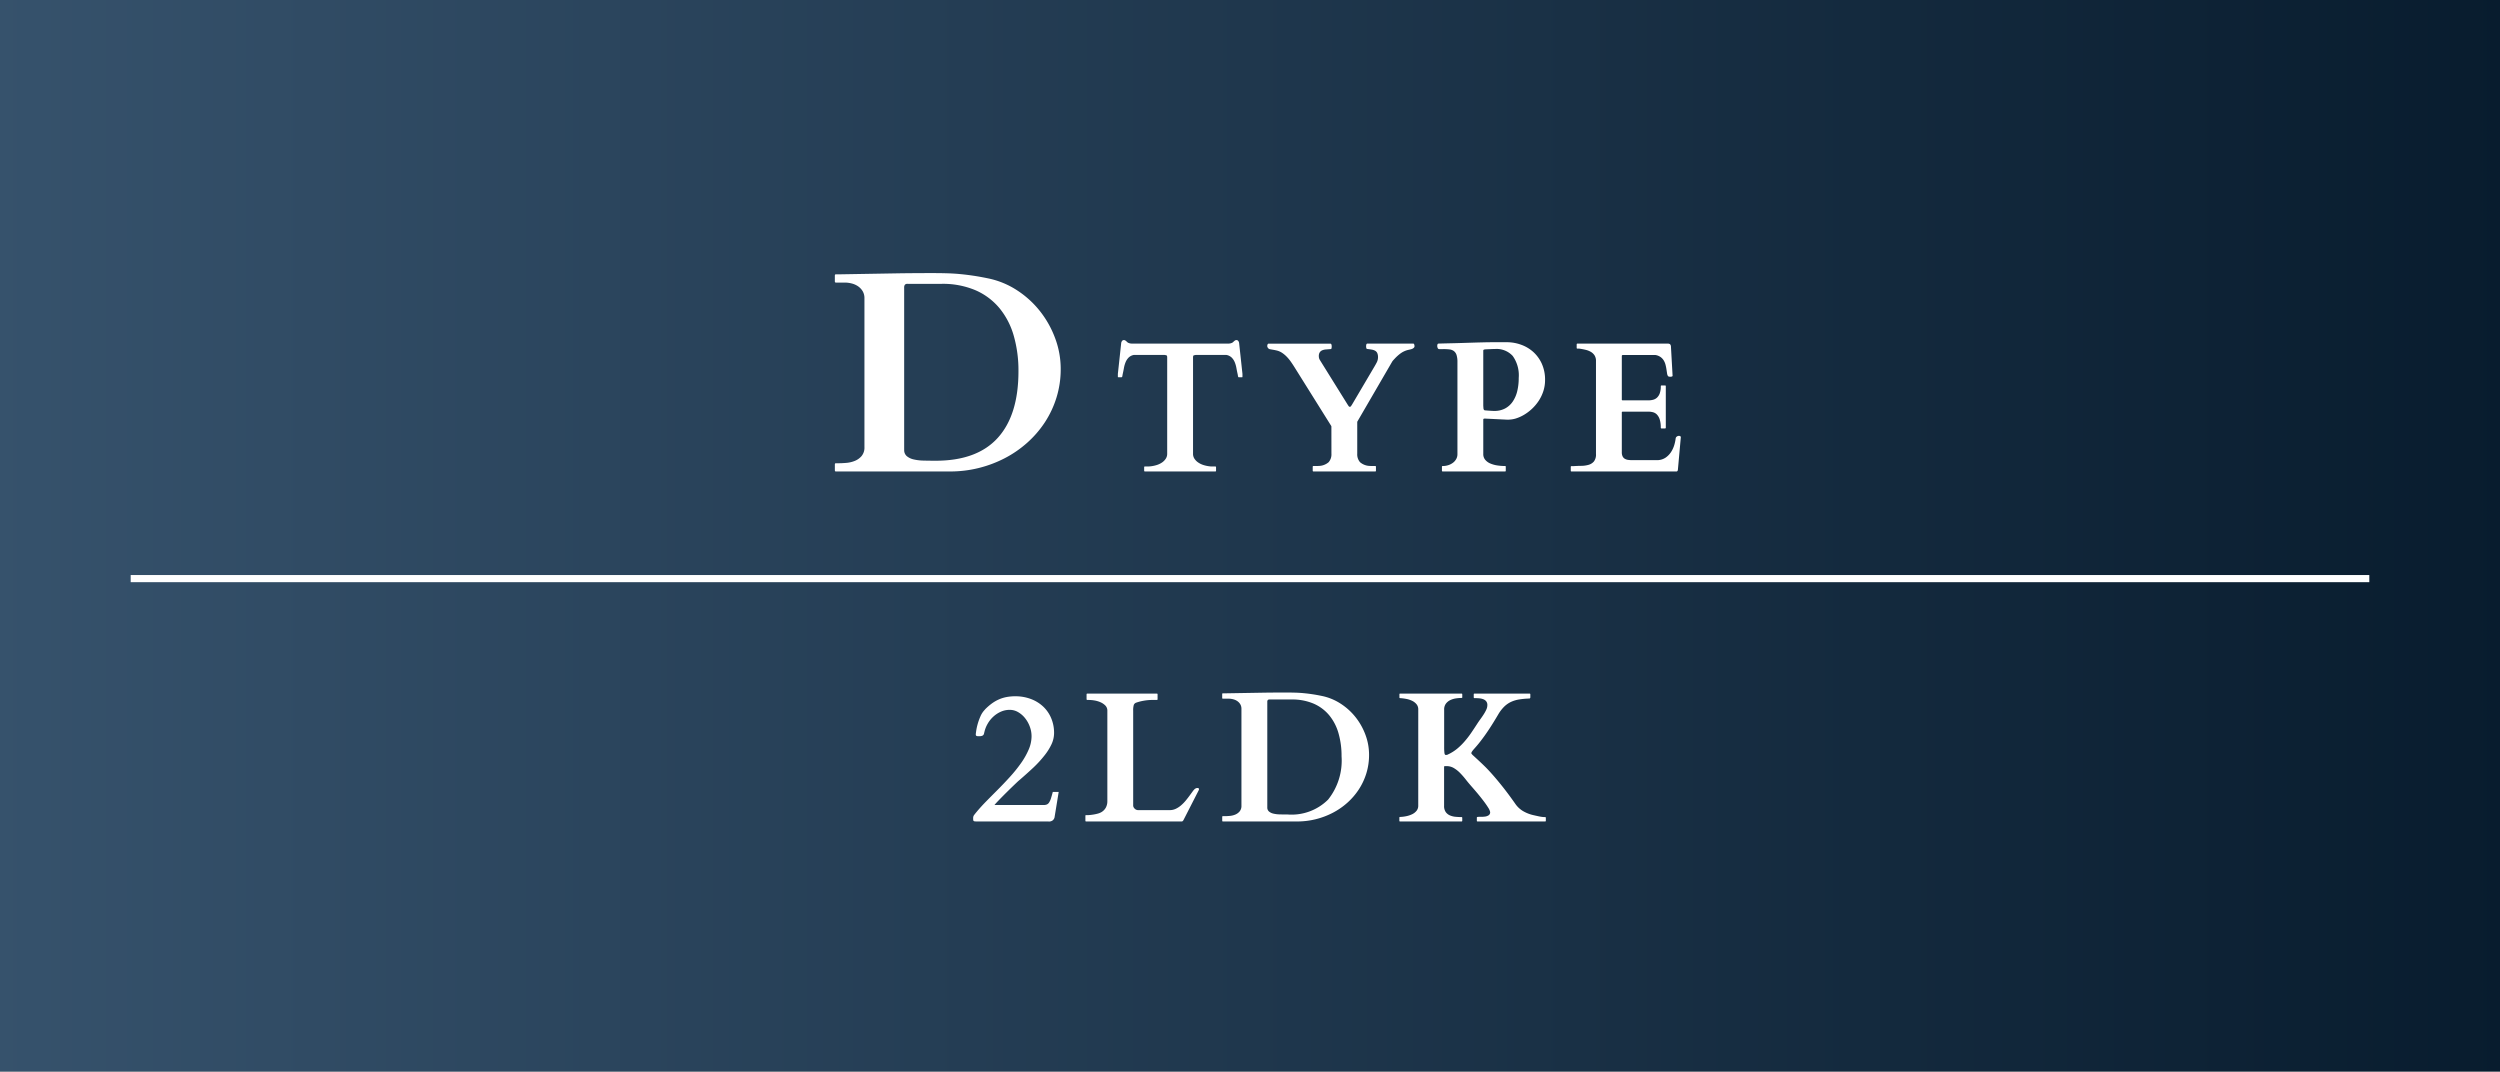 <svg id="planbtn" xmlns="http://www.w3.org/2000/svg" xmlns:xlink="http://www.w3.org/1999/xlink" width="350" height="150.01" viewBox="0 0 350 150.01">
  <rect x="0" y="0" width="350" height="150.01" fill="#808080" stroke="none"/>
  <defs>
    <linearGradient id="linear-gradient" y1="0.5" x2="1" y2="0.5" gradientUnits="objectBoundingBox">
      <stop offset="0" stop-color="#36526c"/>
      <stop offset="1" stop-color="#081c2e"/>
    </linearGradient>
  </defs>
  <g id="btn">
    <rect id="長方形_5839" data-name="長方形 5839" width="350" height="150.01" fill="url(#linear-gradient)"/>
    <g id="text" transform="translate(18.296 26.005)">
      <g id="グループ_5544" data-name="グループ 5544" transform="translate(-92.296)">
        <path id="パス_20697" data-name="パス 20697" d="M7.719-15.958q0-.267-.108-.3a2.245,2.245,0,0,0-.26-.057h-4.3a1.419,1.419,0,0,0-.736.375,2,2,0,0,0-.419.641,3.84,3.84,0,0,0-.229.793q-.076.425-.165.819-.025.114-.051.273a.462.462,0,0,1-.051.184.1.1,0,0,1-.089.038H.889q-.076,0-.076-.051v-.419L1.282-18a.672.672,0,0,1,.114-.267.317.317,0,0,1,.279-.127.323.323,0,0,1,.171.051,1.048,1.048,0,0,1,.159.121l.146.133A.411.411,0,0,0,2.3-18a1.183,1.183,0,0,0,.286.083,2.122,2.122,0,0,0,.3.019h13.3a2.122,2.122,0,0,0,.3-.019A1.183,1.183,0,0,0,16.771-18a.411.411,0,0,0,.146-.089l.146-.133a1.047,1.047,0,0,1,.159-.121.323.323,0,0,1,.171-.051.317.317,0,0,1,.279.127.672.672,0,0,1,.114.267l.47,4.342v.419q0,.051-.076.051h-.419a.1.1,0,0,1-.089-.038.462.462,0,0,1-.051-.184q-.025-.159-.051-.273-.089-.394-.165-.819a3.84,3.84,0,0,0-.229-.793,2,2,0,0,0-.419-.641,1.419,1.419,0,0,0-.736-.375H11.705a2.245,2.245,0,0,0-.26.057q-.108.032-.108.3V-2.476a1.235,1.235,0,0,0,.19.679,1.9,1.9,0,0,0,.514.527A2.771,2.771,0,0,0,12.8-.9a4.614,4.614,0,0,0,.933.19q.14.013.355.013h.368a.083.083,0,0,1,.083.038.15.15,0,0,1,.019.063v.5a.15.15,0,0,1-.019.063A.083.083,0,0,1,14.46,0H4.6a.083.083,0,0,1-.083-.038A.15.15,0,0,1,4.494-.1V-.6A.15.15,0,0,1,4.513-.66.083.083,0,0,1,4.6-.7h.362q.222,0,.362-.013A4.614,4.614,0,0,0,6.252-.9a2.771,2.771,0,0,0,.762-.368A1.9,1.9,0,0,0,7.528-1.8a1.235,1.235,0,0,0,.19-.679ZM30.707-6.271a.206.206,0,0,0-.038-.127l-5.192-8.3q-.216-.343-.463-.692a5.8,5.8,0,0,0-.546-.66,3.953,3.953,0,0,0-.647-.546,2.376,2.376,0,0,0-.755-.336l-.2-.044q-.14-.032-.292-.057l-.292-.051-.2-.038a.363.363,0,0,1-.241-.159.444.444,0,0,1-.114-.26q0-.025.006-.089a.555.555,0,0,1,.025-.121.3.3,0,0,1,.057-.1.127.127,0,0,1,.1-.044h8.62a.167.167,0,0,1,.178.127.8.8,0,0,1,.038.229,1.975,1.975,0,0,1-.019.267q-.019.14-.146.14l-.647.051a1.625,1.625,0,0,0-.521.121.782.782,0,0,0-.343.286.955.955,0,0,0-.127.533,1,1,0,0,0,.152.546l3.872,6.221a3.113,3.113,0,0,0,.184.267.185.185,0,0,0,.146.051.2.2,0,0,0,.159-.1q.07-.1.171-.267l3.06-5.192q.178-.292.362-.647A1.558,1.558,0,0,0,37.233-16a1.387,1.387,0,0,0-.1-.565.71.71,0,0,0-.286-.324,1.389,1.389,0,0,0-.463-.165q-.273-.051-.628-.089a.169.169,0,0,1-.165-.152,1.431,1.431,0,0,1-.025-.254.993.993,0,0,1,.032-.222.167.167,0,0,1,.184-.133h6.386q.1,0,.14.146a.958.958,0,0,1,.038.209.306.306,0,0,1-.083.216.657.657,0,0,1-.2.146,1.288,1.288,0,0,1-.254.089l-.248.057a3.033,3.033,0,0,0-1.1.463,5.621,5.621,0,0,0-.908.806q-.063.063-.184.2a1.6,1.6,0,0,0-.133.165L34.326-6.957v4.481a1.658,1.658,0,0,0,.394,1.181,2.192,2.192,0,0,0,1.4.521q.14.013.355.013h.368a.083.083,0,0,1,.083.038.15.15,0,0,1,.019.063V-.1a.15.15,0,0,1-.019.063A.083.083,0,0,1,36.839,0H28.194a.083.083,0,0,1-.083-.038A.15.15,0,0,1,28.092-.1V-.66a.15.15,0,0,1,.019-.063.083.083,0,0,1,.083-.038h.362q.222,0,.362-.013a2.192,2.192,0,0,0,1.4-.521,1.658,1.658,0,0,0,.394-1.181ZM46.282,0q-.1,0-.1-.127V-.66a.286.286,0,0,1,.013-.057q.013-.044.089-.044a2.5,2.5,0,0,0,.806-.127,2.23,2.23,0,0,0,.654-.343,1.638,1.638,0,0,0,.444-.521,1.364,1.364,0,0,0,.165-.66v-12.9a3.116,3.116,0,0,0-.127-1,1.117,1.117,0,0,0-.375-.546,1.274,1.274,0,0,0-.622-.229,7.475,7.475,0,0,0-.87-.044h-.571a.214.214,0,0,1-.2-.159.757.757,0,0,1-.063-.273,1.07,1.07,0,0,1,.025-.19.176.176,0,0,1,.14-.152h.083q.07,0,.248-.006t.476-.013l.781-.019q.7-.013,1.492-.038l1.606-.051q.813-.025,1.606-.044t1.492-.019h1.79a5.874,5.874,0,0,1,1.98.343,5.14,5.14,0,0,1,1.714,1.009,4.973,4.973,0,0,1,1.206,1.657,5.4,5.4,0,0,1,.457,2.285,5,5,0,0,1-.241,1.555,5.565,5.565,0,0,1-.654,1.365,6.225,6.225,0,0,1-.952,1.124,6.332,6.332,0,0,1-1.13.844,5.4,5.4,0,0,1-1.2.521,3.967,3.967,0,0,1-1,.14H55.3L52.262-7.4h-.1a.238.238,0,0,0-.127.025.144.144,0,0,0-.051.051.264.264,0,0,0-.013.1V-2.45a1.227,1.227,0,0,0,.273.819,1.9,1.9,0,0,0,.711.514,3.936,3.936,0,0,0,.984.273,7.212,7.212,0,0,0,1.079.083q.076,0,.089.038a.209.209,0,0,1,.013.063V-.1a.15.15,0,0,1-.019.063A.083.083,0,0,1,55.016,0Zm5.713-8.836a.521.521,0,0,0,.057.184.213.213,0,0,0,.184.1q.051,0,.184.013t.311.025l.387.025q.209.013.413.013a3.117,3.117,0,0,0,1.492-.343,3,3,0,0,0,1.066-.958,4.414,4.414,0,0,0,.635-1.46,7.721,7.721,0,0,0,.209-1.86,4.659,4.659,0,0,0-.838-3.072,3.065,3.065,0,0,0-2.463-.978q-.178,0-.33.006l-.3.013-.324.013q-.171.006-.387.019a.81.81,0,0,0-.2.032.157.157,0,0,0-.121.171v7.681ZM64.218-.647A.286.286,0,0,1,64.231-.7q.013-.044.089-.044H64.6q.533-.038,1.092-.044a3.775,3.775,0,0,0,1.016-.14,1.537,1.537,0,0,0,.749-.47,1.571,1.571,0,0,0,.292-1.047v-13a1.45,1.45,0,0,0-.2-.806,1.554,1.554,0,0,0-.533-.5,2.676,2.676,0,0,0-.749-.286q-.419-.1-.851-.159h-.267a.083.083,0,0,1-.083-.038.15.15,0,0,1-.019-.063v-.5a.15.15,0,0,1,.019-.063.083.083,0,0,1,.083-.038H77.789a.525.525,0,0,1,.33.083.532.532,0,0,1,.127.362l.229,4.063q0,.063-.108.1a.7.7,0,0,1-.2.032.835.835,0,0,1-.2-.025.242.242,0,0,1-.14-.076.9.9,0,0,1-.127-.375q-.038-.248-.083-.552a6.473,6.473,0,0,0-.127-.635,2.275,2.275,0,0,0-.248-.609,1.641,1.641,0,0,0-.451-.489,1.7,1.7,0,0,0-.73-.286H71.53a.146.146,0,0,0-.165.165v6.056a.112.112,0,0,0,.127.127h3.631a2.441,2.441,0,0,0,.628-.083,1.28,1.28,0,0,0,.546-.3,1.54,1.54,0,0,0,.381-.6,2.866,2.866,0,0,0,.146-1,.09.09,0,0,1,.1-.1h.5a.09.09,0,0,1,.1.1v5.814a.083.083,0,0,1-.038.083.15.15,0,0,1-.063.019h-.5a.083.083,0,0,1-.083-.038.15.15,0,0,1-.019-.063,3.72,3.72,0,0,0-.146-1.149,1.768,1.768,0,0,0-.387-.686,1.188,1.188,0,0,0-.552-.33,2.54,2.54,0,0,0-.654-.083H71.492a.112.112,0,0,0-.127.127V-2.7a1.3,1.3,0,0,0,.114.59.8.8,0,0,0,.311.336,1.261,1.261,0,0,0,.451.152,3.593,3.593,0,0,0,.533.038H76.24a2.142,2.142,0,0,0,1.231-.336,2.779,2.779,0,0,0,.8-.819,3.789,3.789,0,0,0,.451-1,5.469,5.469,0,0,0,.184-.889.371.371,0,0,1,.165-.26.55.55,0,0,1,.317-.1.321.321,0,0,1,.152.051q.089.051.089.114L79.211-.178a.5.5,0,0,1-.07.121A.133.133,0,0,1,79.033,0H64.32q-.076,0-.089-.044A.286.286,0,0,1,64.218-.1V-.647Z" transform="translate(229.688 40)" fill="#fff"/>
        <g id="TEXT-headline_40px" data-name="TEXT-headline 40px" transform="translate(190.879 12.227)">
          <path id="パス_20696" data-name="パス 20696" d="M1.035,0Q.918,0,.9-.068a.44.44,0,0,1-.02-.088V-1A.44.44,0,0,1,.9-1.084q.02-.068.137-.068h.43q.41,0,1.016-.049a4.044,4.044,0,0,0,1.172-.273,2.477,2.477,0,0,0,.967-.684,1.852,1.852,0,0,0,.4-1.26v-20.82a1.891,1.891,0,0,0-.264-1.025,2.22,2.22,0,0,0-.664-.684,2.782,2.782,0,0,0-.889-.381,3.942,3.942,0,0,0-.918-.117H1.035q-.117,0-.137-.068a.44.44,0,0,1-.02-.088v-.84a.44.44,0,0,1,.02-.088q.02-.068.137-.068h.43l8.027-.137q1.133-.02,2.451-.029t2.451-.01q1.23,0,2.207.029t1.875.117q.9.088,1.816.225t2.051.371a11.707,11.707,0,0,1,4.033,1.66,13.311,13.311,0,0,1,3.223,2.93,13.832,13.832,0,0,1,2.129,3.809,12.26,12.26,0,0,1,.771,4.277,13.38,13.38,0,0,1-.586,3.994,13.721,13.721,0,0,1-1.631,3.477A14.462,14.462,0,0,1,27.8-4.014a15.247,15.247,0,0,1-3.154,2.168A16.608,16.608,0,0,1,21-.479,16.443,16.443,0,0,1,17.031,0h-16Zm9.551-3.027a1.1,1.1,0,0,0,.361.879,2.266,2.266,0,0,0,.957.459,6.57,6.57,0,0,0,1.4.166q.8.02,1.68.02,5.8,0,8.7-3.2t2.9-9.336a17.622,17.622,0,0,0-.654-4.941,10.688,10.688,0,0,0-1.992-3.867,9.043,9.043,0,0,0-3.359-2.52,11.683,11.683,0,0,0-4.775-.9H11.074a.475.475,0,0,0-.391.127.659.659,0,0,0-.1.4V-3.125Z" transform="translate(-0.879 27.773)" fill="#fff"/>
        </g>
      </g>
      <g id="TEXT-headline_26px" data-name="TEXT-headline 26px" transform="translate(117.946 70.947)">
        <path id="パス_20698" data-name="パス 20698" d="M-39.2,0a3.02,3.02,0,0,1-.324-.013.3.3,0,0,1-.165-.063.212.212,0,0,1-.063-.152q-.006-.1-.006-.279a.691.691,0,0,1,.152-.419q.152-.2.368-.457.609-.724,1.32-1.447t1.435-1.447q.965-.965,1.854-1.942a20.1,20.1,0,0,0,1.568-1.942,10.313,10.313,0,0,0,1.079-1.911,4.752,4.752,0,0,0,.4-1.86,3.856,3.856,0,0,0-.248-1.352,4.221,4.221,0,0,0-.667-1.187,3.445,3.445,0,0,0-.971-.838,2.3,2.3,0,0,0-1.162-.317,3.042,3.042,0,0,0-1.238.254,3.873,3.873,0,0,0-1.047.679,4.123,4.123,0,0,0-.793.978,4.148,4.148,0,0,0-.463,1.136q-.038.14-.063.26a.5.5,0,0,1-.089.2.437.437,0,0,1-.2.133,1.149,1.149,0,0,1-.381.051h-.114a.665.665,0,0,1-.273-.044q-.1-.044-.1-.222,0-.063.057-.47a7.66,7.66,0,0,1,.2-.939,8.019,8.019,0,0,1,.394-1.1,3.051,3.051,0,0,1,.628-.946h-.013a7.538,7.538,0,0,1,1.022-.889,5.32,5.32,0,0,1,1.016-.571,4.928,4.928,0,0,1,1.054-.311,6.61,6.61,0,0,1,1.149-.1,6.121,6.121,0,0,1,2.241.394,5.146,5.146,0,0,1,1.727,1.085,4.76,4.76,0,0,1,1.1,1.631,5.278,5.278,0,0,1,.387,2.031,3.754,3.754,0,0,1-.355,1.568,7.847,7.847,0,0,1-1,1.593A15.5,15.5,0,0,1-31.309-7.56q-.9.844-1.974,1.771-.114.089-.368.33t-.59.565q-.336.324-.717.7t-.73.73q-.349.355-.641.66t-.444.5h6.894a1.09,1.09,0,0,0,.457-.083.752.752,0,0,0,.311-.292,2.485,2.485,0,0,0,.248-.565q.114-.355.254-.889h.825l-.584,3.58a.806.806,0,0,1-.216.368.828.828,0,0,1-.622.19Zm15.257,0a.083.083,0,0,1-.083-.038A.15.15,0,0,1-24.044-.1V-.787a.209.209,0,0,1,.013-.063q.013-.038.089-.038h.3q.038,0,.248-.019t.482-.063q.273-.044.565-.121a2.086,2.086,0,0,0,.5-.19,1.663,1.663,0,0,0,.66-.654,1.854,1.854,0,0,0,.216-.9V-15.5a1,1,0,0,0-.3-.749,2.223,2.223,0,0,0-.711-.463,3.541,3.541,0,0,0-.838-.235,4.848,4.848,0,0,0-.679-.063h-.279a.08.08,0,0,1-.083-.044.207.207,0,0,1-.019-.057V-17.8a.15.15,0,0,1,.019-.063.083.083,0,0,1,.083-.038h9.737a.083.083,0,0,1,.083.038.15.15,0,0,1,.019.063v.686a.15.15,0,0,1-.019.063.083.083,0,0,1-.083.038h-.546a7.17,7.17,0,0,0-1.32.114,6.362,6.362,0,0,0-.99.254.558.558,0,0,0-.375.336,2.723,2.723,0,0,0-.083.806V-2.184a.667.667,0,0,0,.229.406.652.652,0,0,0,.457.19h4.443a1.94,1.94,0,0,0,.844-.19,3.267,3.267,0,0,0,.743-.489A5.456,5.456,0,0,0-10-2.92q.292-.355.533-.686l.432-.59a2.1,2.1,0,0,1,.33-.375,1.536,1.536,0,0,1,.146-.076.466.466,0,0,1,.2-.038q.216,0,.216.165a.338.338,0,0,1-.038.152L-10.295-.229a.629.629,0,0,1-.114.165A.208.208,0,0,1-10.561,0ZM-4.787,0q-.076,0-.089-.044A.286.286,0,0,1-4.889-.1V-.647A.286.286,0,0,1-4.876-.7q.013-.044.089-.044h.279q.267,0,.66-.032a2.628,2.628,0,0,0,.762-.178A1.61,1.61,0,0,0-2.458-1.4a1.2,1.2,0,0,0,.26-.819V-15.755a1.229,1.229,0,0,0-.171-.667,1.443,1.443,0,0,0-.432-.444,1.808,1.808,0,0,0-.578-.248,2.563,2.563,0,0,0-.6-.076h-.812q-.076,0-.089-.044a.286.286,0,0,1-.013-.057v-.546a.286.286,0,0,1,.013-.057q.013-.044.089-.044h.279L.71-18.027q.736-.013,1.593-.019T3.9-18.053q.8,0,1.435.019t1.219.076q.584.057,1.181.146t1.333.241a7.61,7.61,0,0,1,2.622,1.079,8.652,8.652,0,0,1,2.095,1.9,8.991,8.991,0,0,1,1.384,2.476,7.969,7.969,0,0,1,.5,2.78,8.7,8.7,0,0,1-.381,2.6,8.919,8.919,0,0,1-1.06,2.26,9.4,9.4,0,0,1-1.612,1.866A9.91,9.91,0,0,1,10.561-1.2a10.8,10.8,0,0,1-2.374.889A10.688,10.688,0,0,1,5.61,0h-10.4ZM1.421-1.968a.715.715,0,0,0,.235.571,1.473,1.473,0,0,0,.622.3,4.27,4.27,0,0,0,.908.108q.521.013,1.092.013A7.249,7.249,0,0,0,9.933-3.06a8.753,8.753,0,0,0,1.885-6.068,11.454,11.454,0,0,0-.425-3.212A6.948,6.948,0,0,0,10.1-14.854a5.878,5.878,0,0,0-2.184-1.638,7.594,7.594,0,0,0-3.1-.584H1.738a.309.309,0,0,0-.254.083.428.428,0,0,0-.063.26v14.7ZM22.556-15.679a1.118,1.118,0,0,0-.235-.724,1.784,1.784,0,0,0-.6-.476,3.212,3.212,0,0,0-.819-.273,6.547,6.547,0,0,0-.882-.114.09.09,0,0,1-.1-.1V-17.8q0-.1.089-.1h8.607a.083.083,0,0,1,.083.038.15.15,0,0,1,.019.063v.432q0,.076-.1.076a5.394,5.394,0,0,0-.793.063,2.746,2.746,0,0,0-.793.241,1.659,1.659,0,0,0-.609.5,1.349,1.349,0,0,0-.241.838v5.218a6.8,6.8,0,0,0,.038.825q.038.292.178.292.076,0,.146-.006a.311.311,0,0,0,.133-.044,5.992,5.992,0,0,0,1.3-.8A8.748,8.748,0,0,0,29.037-11.2a12.529,12.529,0,0,0,.914-1.181q.425-.622.844-1.27.229-.355.482-.7t.463-.679a5.1,5.1,0,0,0,.349-.641,1.494,1.494,0,0,0,.14-.616.814.814,0,0,0-.165-.54.989.989,0,0,0-.419-.292,2.054,2.054,0,0,0-.546-.121q-.292-.025-.546-.025h-.127a.083.083,0,0,1-.083-.038.15.15,0,0,1-.019-.063V-17.8a.209.209,0,0,1,.013-.063q.013-.038.089-.038h7.719a.083.083,0,0,1,.083.038.15.15,0,0,1,.019.063v.432a.185.185,0,0,1-.038.1.128.128,0,0,1-.114.057,11.128,11.128,0,0,0-1.4.127,4.382,4.382,0,0,0-1.149.343,3.462,3.462,0,0,0-.958.667,5.253,5.253,0,0,0-.832,1.085q-.673,1.143-1.206,1.955T31.6-11.667q-.413.559-.7.9t-.489.565q-.2.222-.3.368a.7.7,0,0,0-.133.286,1.364,1.364,0,0,0,.292.336l.6.552q.375.343.9.851t1.181,1.25q.66.743,1.46,1.752t1.727,2.33a3.456,3.456,0,0,0,1.117,1.041,5.042,5.042,0,0,0,1.511.571q.432.1.686.152t.406.07q.152.019.248.025t.209.006a.083.083,0,0,1,.083.038.15.15,0,0,1,.019.063V-.1a.09.09,0,0,1-.1.1H30.858a.09.09,0,0,1-.1-.1V-.533q0-.089.1-.1a2.838,2.838,0,0,1,.463-.019,3.8,3.8,0,0,0,.584-.032,1.2,1.2,0,0,0,.5-.178.5.5,0,0,0,.216-.457,1.794,1.794,0,0,0-.286-.635q-.26-.419-.641-.92T30.878-3.9q-.438-.521-.806-.939-.444-.5-.844-1.009a10.679,10.679,0,0,0-.819-.939,4.22,4.22,0,0,0-.876-.692,1.931,1.931,0,0,0-.99-.267H26.3q-.1,0-.114.044a.521.521,0,0,0-.013.133V-2.2a1.47,1.47,0,0,0,.235.889,1.411,1.411,0,0,0,.6.47,2.627,2.627,0,0,0,.793.19q.432.038.813.038a.083.083,0,0,1,.083.038.15.15,0,0,1,.019.063V-.1a.15.15,0,0,1-.019.063A.083.083,0,0,1,28.611,0H20q-.089,0-.089-.1V-.533a.09.09,0,0,1,.1-.1A4.972,4.972,0,0,0,20.9-.743a3.39,3.39,0,0,0,.819-.279,1.784,1.784,0,0,0,.6-.476,1.118,1.118,0,0,0,.235-.724Z" transform="translate(39.758 18.053)" fill="#fff"/>
      </g>
      <path id="パス_20197" data-name="パス 20197" d="M92.268,985H405.676" transform="translate(-92.268 -930)" fill="none" stroke="#fff" stroke-width="1"/>
    </g>
  </g>
</svg>
